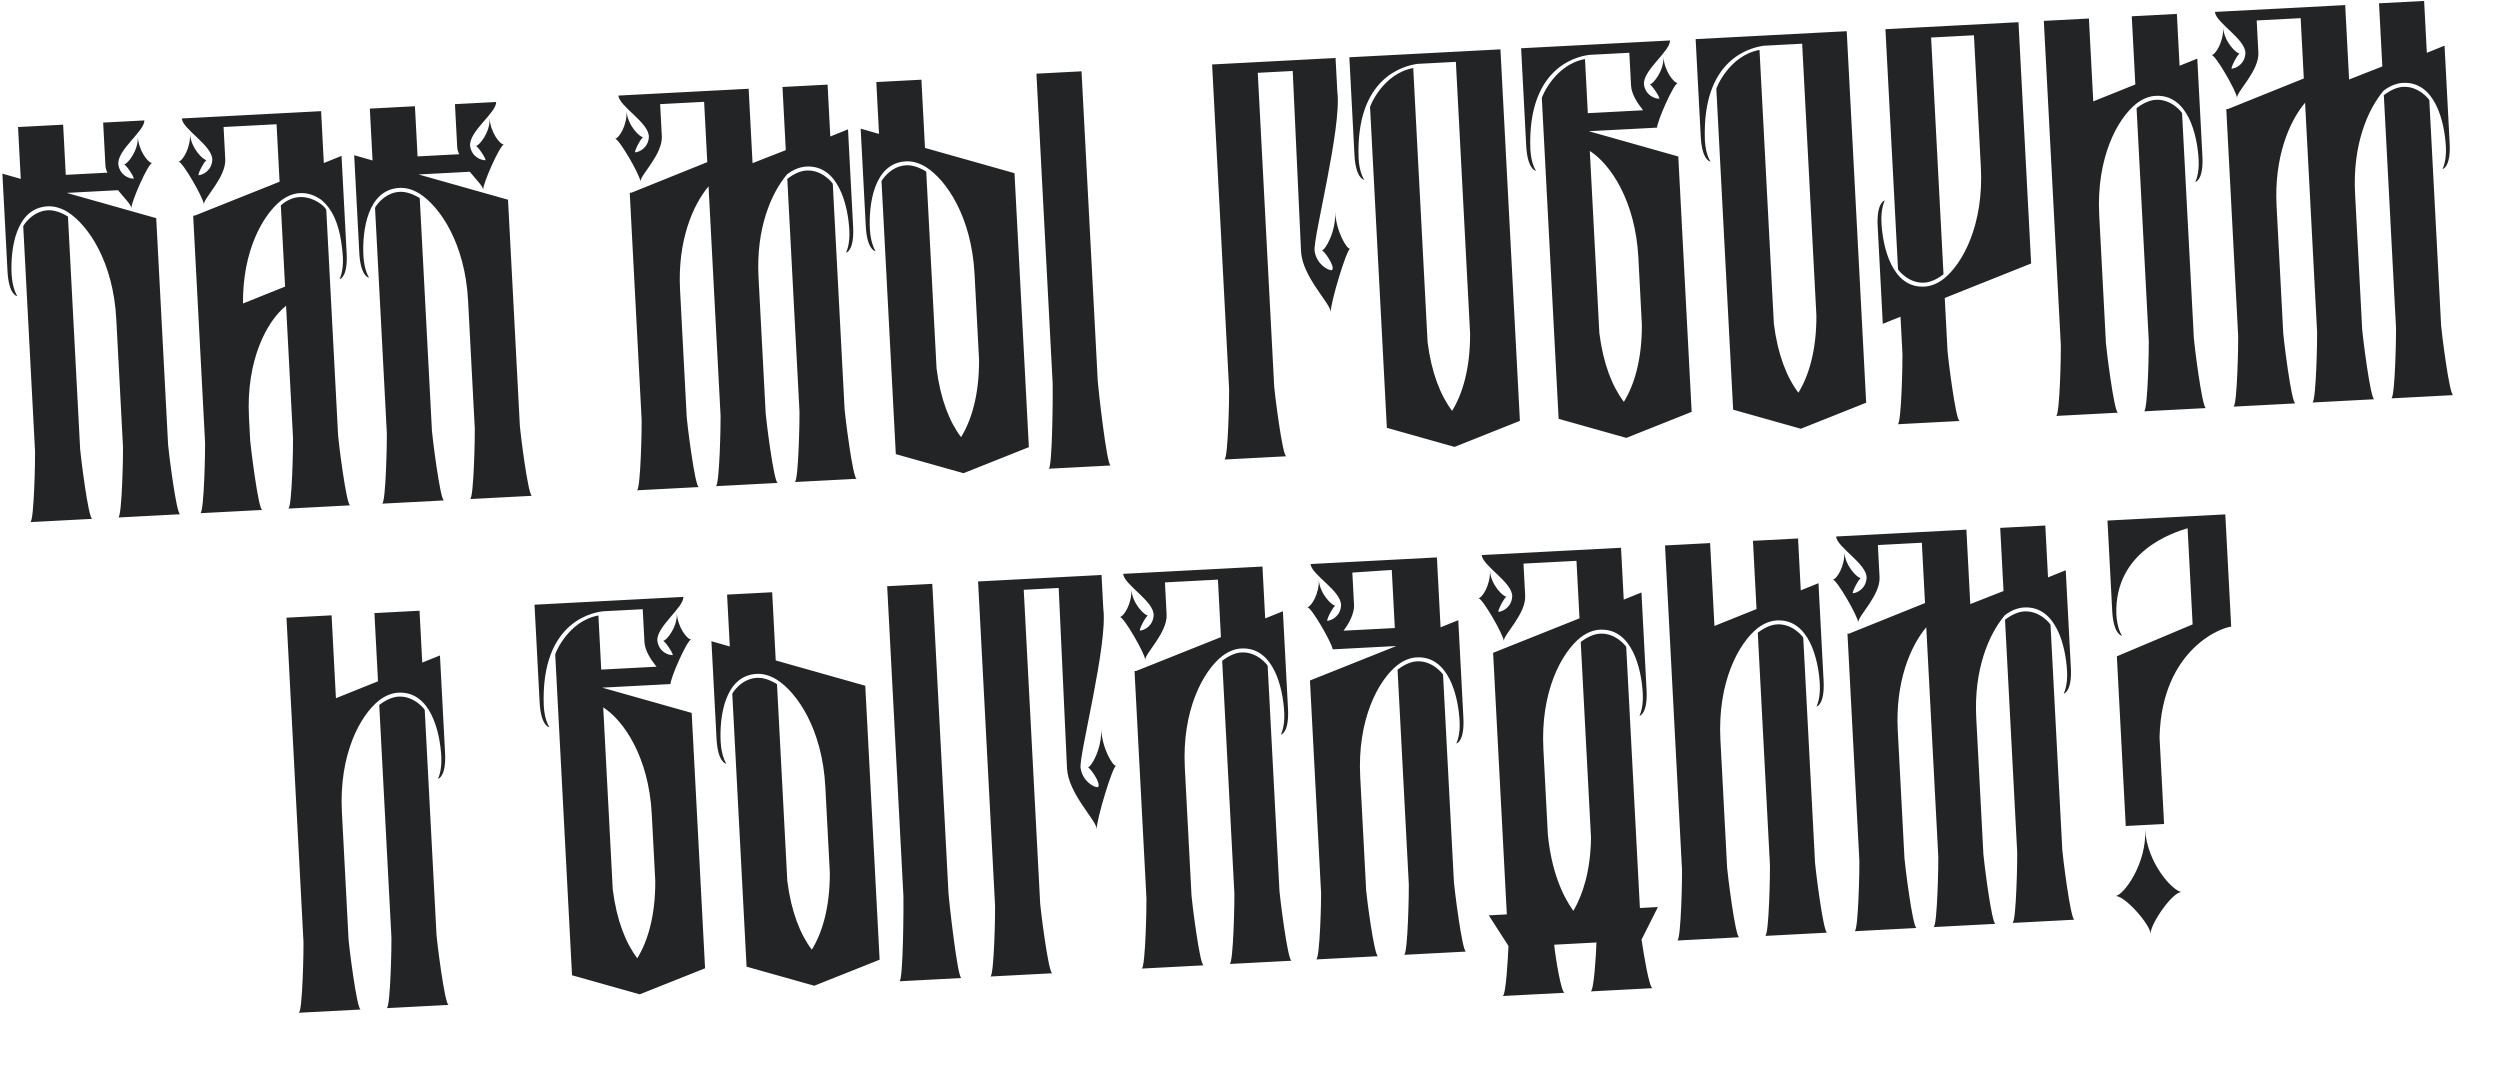 <?xml version="1.0" encoding="UTF-8"?> <svg xmlns="http://www.w3.org/2000/svg" width="248" height="107" viewBox="0 0 248 107" fill="none"><path d="M3.002 51.793C3.394 51.772 3.498 45.206 3.478 44.814L2.305 22.445C2.302 22.389 3.18 20.941 4.746 20.859C5.305 20.83 5.988 21.018 6.741 21.483L7.952 44.58C7.972 44.971 8.762 51.491 9.154 51.47L3.002 51.793ZM0.237 17.226L2.059 17.747L1.79 12.602L6.263 12.368L6.524 17.345L10.662 17.128C10.539 16.91 10.468 16.634 10.457 16.41L10.234 12.16L14.316 11.946C14.372 13.008 11.555 14.895 11.743 16.343C11.91 17.399 12.826 17.744 13.273 17.72C13.258 17.441 12.47 16.305 12.302 16.313C12.638 16.296 13.745 14.948 13.671 13.55C13.745 14.948 14.707 16.187 15.098 16.167C14.707 16.187 13.002 20.034 13.034 20.649C13.017 20.313 12.366 19.675 11.707 18.868L6.618 19.135L15.497 21.641L16.676 44.123C16.696 44.514 17.486 51.034 17.878 51.013L11.726 51.335C12.118 51.315 12.222 44.748 12.202 44.357L11.536 31.662C11.238 25.958 8.748 22.331 6.718 21.036C5.964 20.571 5.284 20.438 4.725 20.468C1.538 20.635 1.024 24.755 1.153 27.216C1.23 28.67 1.715 29.373 1.715 29.373C1.603 29.379 0.862 29.138 0.744 26.901L0.237 17.226ZM29.068 43.473L28.379 30.331C26.495 31.832 24.398 35.699 24.698 41.403L24.818 43.696C24.838 44.087 25.628 50.607 26.02 50.586L19.868 50.909C20.26 50.888 20.364 44.322 20.344 43.93L19.163 21.393L19.33 21.384L27.734 18.028L27.435 12.324L22.178 12.599L22.346 15.787C22.439 17.576 20.193 19.657 20.225 20.272C20.193 19.657 18.095 16.01 17.704 16.03C18.095 16.01 18.923 14.677 18.849 13.278C18.923 14.677 20.165 15.901 20.5 15.884C20.332 15.893 19.667 17.105 19.682 17.385C20.129 17.361 21.003 16.923 21.059 15.854C21.098 14.45 18.096 12.813 18.041 11.751L31.854 11.027L32.123 16.172L33.88 15.463L34.388 25.137C34.505 27.375 33.792 27.692 33.681 27.698C33.681 27.698 34.09 26.948 34.014 25.494C33.779 22.085 32.861 20.619 31.807 19.777C31.342 19.465 30.651 19.109 29.756 19.156C29.197 19.185 28.535 19.388 27.834 19.929C26.059 21.368 24.057 24.894 24.105 30.107L28.279 28.43L27.857 20.377C28.446 19.841 29.105 19.582 29.721 19.55C31.119 19.477 32.352 20.534 32.369 20.869L33.542 43.239C33.562 43.63 34.352 50.15 34.744 50.129L28.592 50.452C28.984 50.431 29.088 43.864 29.068 43.473ZM37.9 49.964C38.291 49.943 38.396 43.377 38.375 42.985L37.203 20.616C37.2 20.56 38.077 19.112 39.643 19.03C40.202 19.001 40.885 19.189 41.639 19.654L42.849 42.751C42.87 43.142 43.66 49.662 44.051 49.641L37.9 49.964ZM35.135 15.397L36.957 15.918L36.687 10.774L41.161 10.539L41.422 15.516L45.56 15.299C45.436 15.082 45.366 14.805 45.354 14.581L45.131 10.331L49.214 10.117C49.269 11.18 46.452 13.066 46.64 14.514C46.808 15.57 47.723 15.915 48.17 15.892C48.156 15.612 47.367 14.476 47.2 14.484C47.535 14.467 48.642 13.119 48.569 11.721C48.642 13.119 49.604 14.358 49.996 14.338C49.604 14.358 47.899 18.205 47.931 18.82C47.914 18.485 47.264 17.846 46.604 17.039L41.515 17.306L50.395 19.812L51.573 42.294C51.593 42.685 52.384 49.205 52.775 49.184L46.624 49.507C47.015 49.486 47.12 42.92 47.099 42.528L46.434 29.834C46.135 24.129 43.646 20.503 41.615 19.207C40.862 18.742 40.182 18.609 39.623 18.639C36.435 18.806 35.922 22.926 36.051 25.387C36.127 26.841 36.613 27.544 36.613 27.544C36.501 27.55 35.759 27.309 35.642 25.072L35.135 15.397ZM61.348 9.481L74.266 8.804L74.653 16.186L77.95 14.892L77.622 8.628L82.096 8.394L82.365 13.539L84.123 12.83L84.63 22.505C84.747 24.741 84.035 25.059 83.923 25.065C83.923 25.065 84.332 24.314 84.256 22.86C84.127 20.4 83.186 16.356 79.998 16.523C79.439 16.552 78.777 16.755 78.076 17.296C76.492 19.174 74.993 22.673 75.245 27.482L75.955 41.016C75.975 41.407 76.765 47.927 77.157 47.906L71.005 48.229C71.397 48.208 71.501 41.642 71.481 41.25L70.288 18.489C68.704 20.367 67.208 23.922 67.46 28.732L68.125 41.426C68.146 41.818 68.936 48.337 69.328 48.317L63.176 48.639C63.568 48.619 63.672 42.052 63.651 41.661L62.47 19.124L62.638 19.115L70.162 16.085L69.848 10.101L65.486 10.33L65.653 13.517C65.747 15.307 63.501 17.387 63.533 18.002C63.501 17.387 61.403 13.74 61.012 13.761C61.403 13.74 62.231 12.407 62.157 11.009C62.231 12.407 63.472 13.632 63.808 13.614C63.64 13.623 62.975 14.835 62.989 15.115C63.437 15.091 64.311 14.653 64.367 13.585C64.406 12.181 61.404 10.544 61.348 9.481ZM82.612 18.236L83.784 40.605C83.804 40.997 84.595 47.517 84.986 47.496L78.835 47.818C79.226 47.798 79.331 41.231 79.31 40.84L78.1 17.744C78.8 17.202 79.46 16.943 80.019 16.914C81.585 16.832 82.609 18.18 82.612 18.236ZM85.378 12.764L87.2 13.285L86.93 8.14L91.404 7.906L91.759 14.673L100.638 17.179L102.063 44.358L95.581 46.941L88.865 45.05L87.446 17.983C87.443 17.927 88.321 16.479 89.887 16.397C90.446 16.368 91.129 16.556 91.882 17.021L92.905 36.539C93.29 39.603 94.193 41.855 95.338 43.365C96.371 41.684 97.137 39.177 97.123 35.701L96.677 27.2C96.378 21.496 93.889 17.869 91.859 16.574C91.105 16.109 90.425 15.976 89.866 16.006C86.678 16.173 86.165 20.293 86.294 22.754C86.371 24.208 86.856 24.911 86.856 24.911C86.744 24.917 86.003 24.676 85.885 22.439L85.378 12.764ZM104.425 38.066L102.813 7.308L107.287 7.074L108.899 37.831C108.922 38.279 109.786 46.196 110.177 46.176L104.025 46.498C104.417 46.478 104.448 38.513 104.425 38.066ZM132.487 5.753L132.663 9.108C133.125 12.561 130.276 23.477 130.405 24.872C130.587 26.208 131.741 26.821 132.077 26.803L132.132 26.8C132.506 26.444 131.3 24.825 131.132 24.834C131.468 24.816 132.548 22.965 132.446 21.008C132.548 22.965 133.593 24.705 133.928 24.687C133.593 24.705 131.967 30.061 132.014 30.956C131.967 30.061 129.195 27.459 129.063 24.942L128.237 7.041L124.77 7.223L126.402 38.372C126.423 38.764 127.213 45.283 127.604 45.263L121.453 45.585C121.844 45.564 121.949 38.998 121.928 38.606L120.24 6.395L132.487 5.753ZM140.192 6.751L141.616 33.93C142.001 36.994 142.904 39.245 144.049 40.756C145.082 39.075 145.848 36.568 145.834 33.092L144.422 6.137L140.619 6.336C139.339 6.515 134.461 7.612 134.774 15.727C134.851 17.181 135.333 17.828 135.333 17.828C135.221 17.834 134.48 17.593 134.362 15.356L133.855 5.681L148.843 4.896L150.774 41.749L144.292 44.332L137.576 42.441L135.909 10.62C135.903 10.509 137.193 7.301 140.192 6.751ZM161.799 8.479L161.629 5.235L157.826 5.434C157.099 5.472 151.471 6.16 151.813 14.834C151.89 16.288 152.372 16.936 152.372 16.936C152.26 16.941 151.519 16.7 151.401 14.463L150.894 4.788L165.658 4.014C165.714 5.077 162.9 7.019 163.085 8.411C163.252 9.468 164.168 9.812 164.615 9.789C164.6 9.509 163.812 8.373 163.644 8.382C163.98 8.364 165.087 7.016 165.013 5.618C165.087 7.016 166.049 8.256 166.44 8.235C166.049 8.256 164.344 12.102 164.376 12.717L164.373 12.662L157.606 13.016L166.486 15.523L167.813 40.856L161.332 43.439L154.615 41.548L152.948 9.727C152.942 9.616 154.232 6.408 157.231 5.858L157.512 11.227L162.993 10.939C162.393 10.186 161.843 9.317 161.799 8.479ZM157.709 14.973L158.656 33.037C159.04 36.101 159.943 38.353 161.088 39.863C162.122 38.182 162.887 35.675 162.873 32.199L162.525 25.544C162.229 19.896 159.739 16.269 157.709 14.973ZM174.543 4.951L175.968 32.129C176.353 35.193 177.256 37.445 178.4 38.955C179.434 37.275 180.2 34.767 180.186 31.291L178.773 4.336L174.97 4.536C173.69 4.715 168.813 5.812 169.126 13.927C169.202 15.38 169.684 16.028 169.684 16.028C169.573 16.034 168.831 15.793 168.714 13.556L168.207 3.881L183.194 3.095L185.125 39.949L178.644 42.532L171.928 40.641L170.26 8.82C170.254 8.708 171.544 5.5 174.543 4.951ZM194.4 41.762L188.248 42.084C188.639 42.064 188.744 35.497 188.723 35.106L188.53 31.415L186.773 32.124L186.266 22.449C186.148 20.212 186.861 19.895 186.973 19.889C186.973 19.889 186.563 20.639 186.64 22.093C186.769 24.554 187.709 28.598 190.897 28.431C191.456 28.402 192.119 28.199 192.819 27.657C194.703 26.157 196.8 22.29 196.501 16.585L195.815 3.499L191.565 3.722L192.796 27.21C192.095 27.751 191.436 28.01 190.877 28.04C189.311 28.122 188.287 26.773 188.284 26.717L187.035 2.894L200.233 2.202L201.488 26.138L192.919 29.559L193.197 34.871C193.218 35.263 194.008 41.782 194.4 41.762ZM210.111 40.938L203.959 41.261C204.351 41.24 204.455 34.674 204.435 34.282L202.747 2.071L207.221 1.836L207.651 10.057L211.825 8.38L211.471 1.613L215.945 1.379L216.214 6.524L217.972 5.815L218.479 15.49C218.596 17.727 217.883 18.044 217.772 18.05C217.772 18.05 218.181 17.3 218.105 15.846C217.976 13.385 217.035 9.341 213.847 9.508C213.288 9.537 212.626 9.74 211.925 10.282C210.041 11.782 207.944 15.649 208.243 21.353L208.909 34.048C208.929 34.44 209.719 40.959 210.111 40.938ZM218.835 40.481L212.683 40.804C213.075 40.783 213.179 34.217 213.159 33.825L211.948 10.729C212.649 10.188 213.308 9.929 213.868 9.899C215.433 9.817 216.457 11.166 216.46 11.222L217.633 33.591C217.653 33.982 218.444 40.502 218.835 40.481ZM219.725 1.181L232.643 0.504L233.03 7.886L236.327 6.591L235.998 0.328L240.472 0.094L240.742 5.239L242.499 4.53L243.006 14.204C243.123 16.441 242.411 16.759 242.299 16.765C242.299 16.765 242.708 16.014 242.632 14.56C242.503 12.1 241.562 8.055 238.375 8.222C237.815 8.252 237.153 8.455 236.453 8.996C234.869 10.874 233.37 14.373 233.622 19.182L234.331 32.716C234.352 33.107 235.142 39.627 235.533 39.606L229.382 39.929C229.773 39.908 229.878 33.342 229.857 32.95L228.664 10.189C227.08 12.067 225.584 15.622 225.836 20.431L226.502 33.126C226.522 33.517 227.313 40.037 227.704 40.017L221.552 40.339C221.944 40.318 222.048 33.752 222.028 33.361L220.847 10.823L221.015 10.815L228.538 7.785L228.225 1.801L223.863 2.03L224.03 5.217C224.124 7.007 221.877 9.087 221.91 9.702C221.877 9.087 219.78 5.44 219.388 5.46C219.78 5.44 220.607 4.107 220.534 2.709C220.607 4.107 221.849 5.331 222.184 5.314C222.017 5.323 221.351 6.535 221.366 6.815C221.813 6.791 222.687 6.353 222.744 5.285C222.782 3.881 219.78 2.243 219.725 1.181ZM240.988 9.936L242.16 32.305C242.181 32.697 242.971 39.216 243.363 39.196L237.211 39.518C237.602 39.498 237.707 32.931 237.686 32.54L236.476 9.444C237.177 8.902 237.836 8.643 238.395 8.614C239.961 8.532 240.985 9.88 240.988 9.936ZM35.783 100.143L29.631 100.466C30.023 100.445 30.128 93.879 30.107 93.487L28.419 61.275L32.893 61.041L33.324 69.262L37.498 67.585L37.143 60.818L41.617 60.584L41.886 65.729L43.644 65.02L44.151 74.695C44.268 76.931 43.556 77.249 43.444 77.255C43.444 77.255 43.853 76.505 43.777 75.05C43.648 72.59 42.707 68.546 39.519 68.713C38.96 68.742 38.298 68.945 37.597 69.486C35.713 70.987 33.617 74.854 33.916 80.558L34.581 93.253C34.601 93.644 35.392 100.164 35.783 100.143ZM44.507 99.686L38.355 100.008C38.747 99.988 38.852 93.421 38.831 93.03L37.621 69.934C38.321 69.392 38.98 69.133 39.54 69.104C41.106 69.022 42.13 70.37 42.133 70.426L43.305 92.796C43.325 93.187 44.116 99.707 44.507 99.686ZM63.928 63.676L63.758 60.433L59.956 60.632C59.228 60.67 53.601 61.358 53.943 70.032C54.019 71.486 54.502 72.133 54.502 72.133C54.39 72.139 53.648 71.898 53.531 69.661L53.024 59.986L67.788 59.212C67.844 60.275 65.029 62.217 65.215 63.609C65.382 64.666 66.297 65.01 66.745 64.987C66.73 64.707 65.942 63.571 65.774 63.58C66.109 63.562 67.216 62.214 67.143 60.816C67.216 62.214 68.178 63.454 68.57 63.433C68.178 63.454 66.473 67.3 66.506 67.915L66.503 67.859L59.736 68.214L68.615 70.721L69.943 96.054L63.461 98.637L56.745 96.746L55.078 64.925C55.072 64.813 56.361 61.605 59.361 61.056L59.642 66.424L65.123 66.137C64.522 65.384 63.972 64.515 63.928 63.676ZM59.839 70.171L60.785 88.234C61.17 91.299 62.073 93.55 63.218 95.061C64.251 93.38 65.017 90.873 65.003 87.397L64.654 80.742C64.358 75.094 61.869 71.467 59.839 70.171ZM70.574 63.608L72.395 64.13L72.126 58.985L76.6 58.75L76.954 65.517L85.834 68.024L87.258 95.203L80.776 97.785L74.06 95.894L72.642 68.827C72.639 68.771 73.516 67.323 75.082 67.242C75.641 67.212 76.324 67.401 77.078 67.866L78.1 87.383C78.485 90.447 79.388 92.699 80.533 94.209C81.566 92.529 82.332 90.021 82.318 86.545L81.873 78.045C81.574 72.341 79.085 68.714 77.054 67.418C76.301 66.953 75.621 66.821 75.061 66.85C71.874 67.017 71.361 71.138 71.49 73.598C71.566 75.052 72.052 75.756 72.052 75.756C71.94 75.762 71.198 75.52 71.081 73.283L70.574 63.608ZM89.62 88.91L88.008 58.153L92.482 57.918L94.094 88.676C94.117 89.123 94.981 97.041 95.372 97.02L89.221 97.343C89.612 97.322 89.644 89.358 89.62 88.91ZM109.272 57.038L109.448 60.394C109.91 63.846 107.061 74.762 107.19 76.157C107.372 77.494 108.526 78.106 108.862 78.088L108.918 78.085C109.291 77.729 108.085 76.11 107.917 76.119C108.253 76.102 109.333 74.251 109.231 72.293C109.333 74.251 110.378 75.99 110.713 75.973C110.378 75.99 108.752 81.347 108.799 82.241C108.752 81.347 105.98 78.744 105.848 76.228L105.022 58.326L101.555 58.508L103.187 89.657C103.208 90.049 103.998 96.568 104.39 96.548L98.238 96.87C98.629 96.85 98.734 90.283 98.713 89.892L97.025 57.68L109.272 57.038ZM111.423 56.925L125.236 56.201L125.506 61.346L127.263 60.637L127.77 70.312C127.888 72.549 127.175 72.867 127.063 72.873C127.063 72.873 127.473 72.122 127.396 70.668C127.268 68.208 126.327 64.163 123.139 64.33C122.58 64.36 121.917 64.563 121.217 65.104C119.333 66.605 117.236 70.472 117.535 76.176L118.2 88.871C118.221 89.262 119.011 95.781 119.403 95.761L113.251 96.083C113.643 96.063 113.747 89.496 113.727 89.105L112.546 66.568L112.713 66.559L121.117 63.203L120.818 57.498L115.561 57.774L115.728 60.962C115.822 62.751 113.576 64.832 113.608 65.447C113.576 64.832 111.478 61.184 111.087 61.205C111.478 61.184 112.306 59.851 112.232 58.453C112.306 59.851 113.547 61.076 113.883 61.058C113.715 61.067 113.05 62.28 113.064 62.559C113.512 62.536 114.386 62.097 114.442 61.029C114.481 59.625 111.479 57.988 111.423 56.925ZM125.752 66.044L126.925 88.413C126.945 88.805 127.735 95.324 128.127 95.304L121.975 95.626C122.367 95.606 122.471 89.039 122.451 88.648L121.24 65.551C121.941 65.01 122.6 64.751 123.159 64.722C124.725 64.64 125.749 65.988 125.752 66.044ZM142.541 55.295L142.904 62.229L144.661 61.52L145.168 71.195C145.286 73.432 144.573 73.749 144.461 73.755C144.461 73.755 144.871 73.005 144.795 71.551C144.666 69.09 143.725 65.046 140.537 65.213C139.978 65.242 139.316 65.445 138.615 65.987C136.731 67.487 134.634 71.354 134.933 77.058L135.525 88.355C135.546 88.746 136.316 94.875 136.707 94.854L130.556 95.177C130.947 95.156 131.072 88.981 131.051 88.59L129.947 67.506L138.515 64.085L132.196 64.416L132.193 64.361C132.043 63.639 130.069 60.21 129.677 60.23C130.069 60.21 130.896 58.877 130.823 57.479C130.896 58.877 132.138 60.102 132.474 60.084C132.306 60.093 131.64 61.305 131.655 61.585C132.102 61.562 132.977 61.123 133.033 60.055C133.068 58.595 130.07 57.014 130.014 55.951L142.541 55.295ZM143.15 66.927L144.229 87.506C144.249 87.898 145.04 94.417 145.431 94.397L139.28 94.719C139.671 94.699 139.775 88.132 139.755 87.741L138.638 66.434C139.339 65.893 139.998 65.634 140.558 65.605C142.123 65.522 143.147 66.871 143.15 66.927ZM138.366 62.299L138.064 56.539C136.833 56.603 135.438 56.732 134.152 56.8L134.319 59.987C134.363 60.826 133.854 61.806 133.277 62.565L138.366 62.299ZM149.06 98.805C149.396 98.787 149.588 94.964 149.641 93.84L147.687 90.802L149.477 90.708L148.117 64.76L156.686 61.339L156.387 55.634L151.13 55.91L151.297 59.097C151.391 60.887 149.145 62.968 149.177 63.583C149.145 62.968 147.047 59.32 146.655 59.341C147.047 59.32 147.874 57.987 147.801 56.589C147.874 57.987 149.116 59.212 149.451 59.194C149.284 59.203 148.618 60.416 148.633 60.695C149.08 60.672 149.955 60.233 150.011 59.165C150.049 57.761 147.048 56.124 146.992 55.061L160.805 54.337L161.075 59.482L162.832 58.773L163.339 68.448C163.456 70.685 162.744 71.003 162.632 71.009C162.632 71.009 163.041 70.258 162.965 68.804C162.836 66.344 161.895 62.299 158.707 62.466C158.148 62.496 157.486 62.699 156.785 63.24C154.901 64.741 152.805 68.608 153.104 74.312L153.549 82.812C153.902 86.326 154.925 88.74 156.076 90.362C157.053 88.685 157.772 86.348 157.829 83.149L156.809 63.687C157.509 63.146 158.169 62.887 158.728 62.858C160.294 62.776 161.318 64.124 161.321 64.18L162.678 90.072L164.467 89.979L162.842 93.204C163.018 94.428 163.6 98.043 163.936 98.025L157.784 98.348C158.12 98.33 158.323 94.731 158.371 93.494L154.177 93.714C154.3 94.998 154.876 98.5 155.212 98.483L149.06 98.805ZM172.533 92.977L166.381 93.299C166.773 93.278 166.877 86.712 166.857 86.32L165.169 54.109L169.642 53.874L170.073 62.095L174.247 60.418L173.893 53.651L178.367 53.417L178.636 58.562L180.393 57.853L180.9 67.528C181.018 69.765 180.305 70.082 180.194 70.088C180.194 70.088 180.603 69.338 180.527 67.884C180.398 65.423 179.457 61.379 176.269 61.546C175.71 61.575 175.048 61.778 174.347 62.32C172.463 63.82 170.366 67.687 170.665 73.391L171.331 86.086C171.351 86.478 172.141 92.997 172.533 92.977ZM181.257 92.519L175.105 92.842C175.497 92.821 175.601 86.255 175.581 85.863L174.37 62.767C175.071 62.226 175.73 61.967 176.29 61.937C177.855 61.855 178.879 63.204 178.882 63.26L180.055 85.629C180.075 86.02 180.865 92.54 181.257 92.519ZM182.147 53.219L195.065 52.542L195.452 59.924L198.749 58.63L198.42 52.366L202.894 52.132L203.164 57.276L204.921 56.568L205.428 66.242C205.545 68.479 204.833 68.797 204.721 68.803C204.721 68.803 205.13 68.052 205.054 66.598C204.925 64.138 203.984 60.093 200.797 60.261C200.237 60.29 199.575 60.493 198.875 61.034C197.291 62.912 195.792 66.411 196.044 71.22L196.753 84.754C196.774 85.145 197.564 91.665 197.955 91.644L191.804 91.967C192.195 91.946 192.3 85.38 192.279 84.988L191.086 62.227C189.502 64.105 188.006 67.66 188.258 72.469L188.924 85.164C188.944 85.555 189.735 92.075 190.126 92.055L183.974 92.377C184.366 92.356 184.47 85.79 184.45 85.398L183.269 62.861L183.437 62.853L190.96 59.823L190.647 53.839L186.285 54.068L186.452 57.255C186.546 59.045 184.299 61.125 184.332 61.74C184.299 61.125 182.202 57.478 181.81 57.498C182.202 57.478 183.029 56.145 182.956 54.747C183.029 56.145 184.271 57.369 184.606 57.352C184.438 57.361 183.773 58.573 183.788 58.853C184.235 58.829 185.109 58.391 185.165 57.322C185.204 55.919 182.202 54.282 182.147 53.219ZM203.41 61.974L204.582 84.343C204.603 84.735 205.393 91.254 205.785 91.234L199.633 91.556C200.024 91.536 200.129 84.969 200.108 84.578L198.898 61.481C199.599 60.94 200.258 60.681 200.817 60.652C202.383 60.57 203.407 61.918 203.41 61.974ZM210.874 81.939L209.992 65.106L213.795 64.907L213.962 68.094L214.677 81.74L210.874 81.939ZM221.333 62.156C219.665 62.412 213.757 65.245 214.252 74.696C214.325 76.094 210.665 70.454 209.992 65.106L221.24 60.367C221.295 61.429 221.333 62.156 221.333 62.156ZM209.837 88.891C210.729 88.788 212.972 85.586 212.799 82.287C212.972 85.586 215.532 88.424 216.433 88.489C215.532 88.424 213.292 91.682 213.341 92.632C213.292 91.682 210.729 88.788 209.837 88.891ZM209.531 60.588L209.062 51.64L209.23 51.631L220.75 51.028L220.753 51.084L220.85 52.929L221.313 61.765L217.51 61.964L217.009 52.401C215.684 52.807 209.724 54.634 209.943 60.959C210.019 62.413 210.502 63.06 210.502 63.06C210.39 63.066 209.648 62.825 209.531 60.588Z" fill="#232425"></path></svg> 